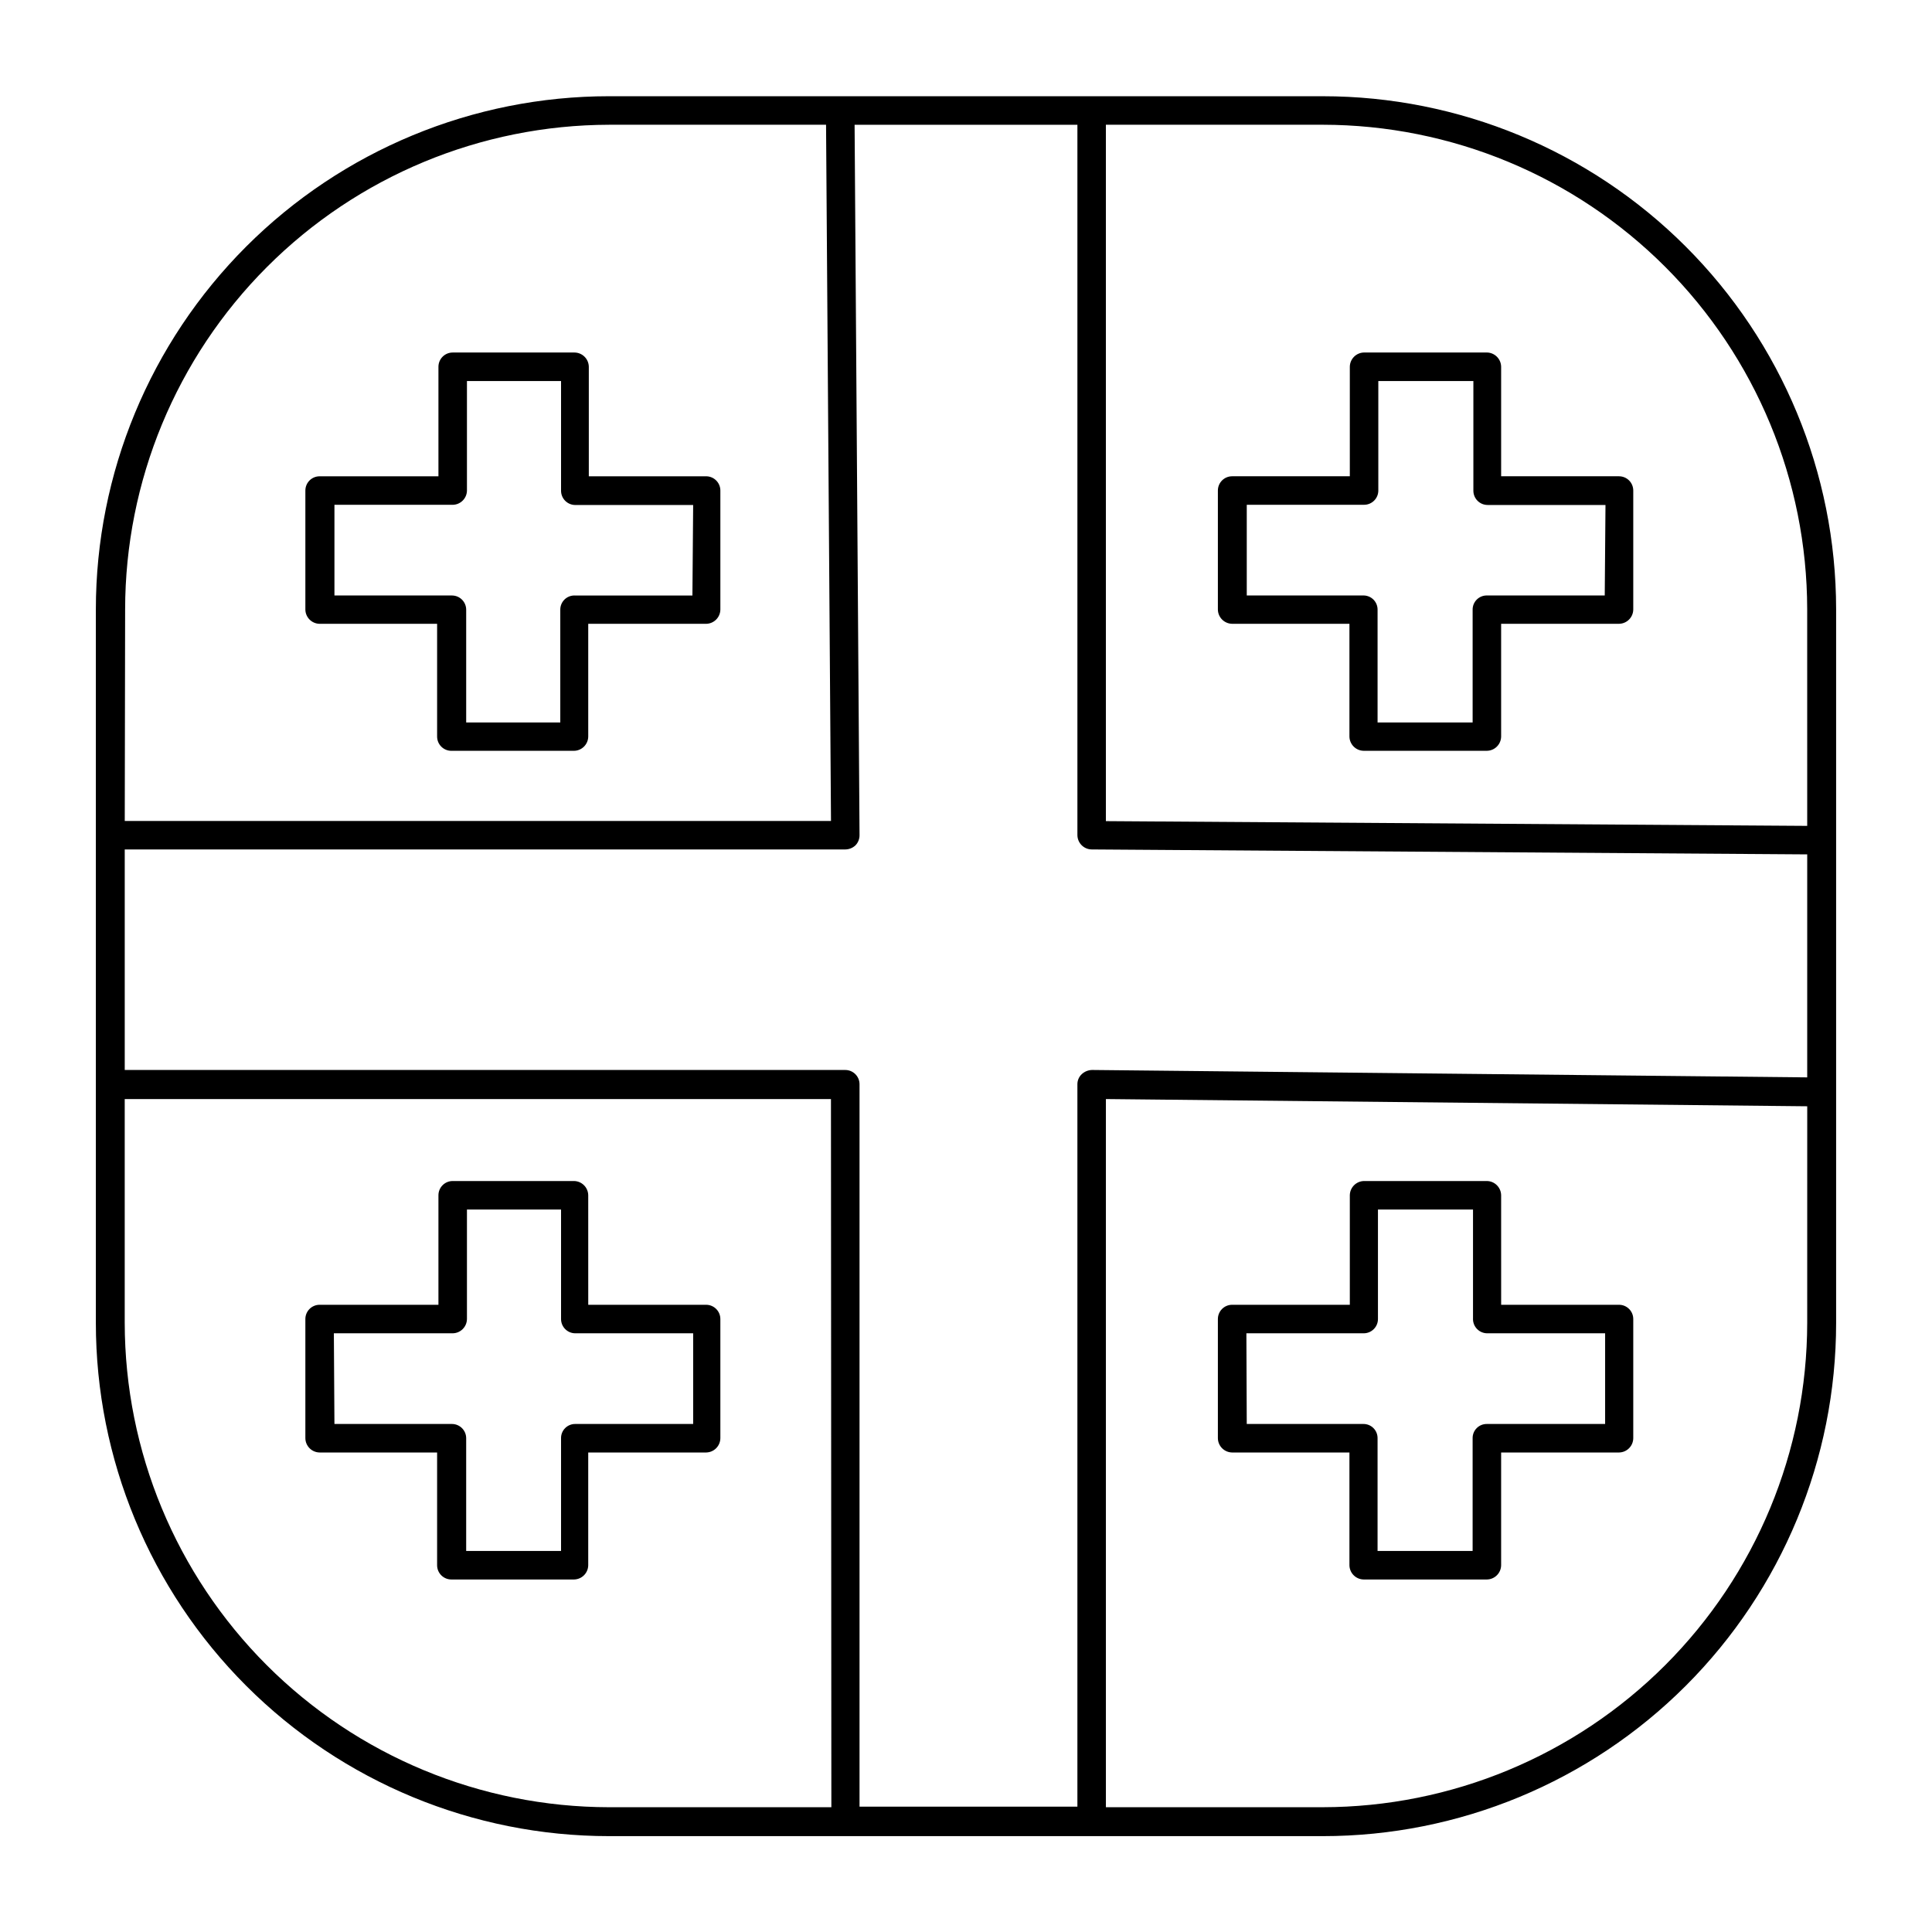 <?xml version="1.0" encoding="UTF-8"?>
<!-- Uploaded to: ICON Repo, www.svgrepo.com, Generator: ICON Repo Mixer Tools -->
<svg fill="#000000" width="800px" height="800px" version="1.1" viewBox="144 144 512 512" xmlns="http://www.w3.org/2000/svg">
 <path d="m494.56 169.5h-189.13c-36.078 0-70.676 14.332-96.188 39.844-25.508 25.512-39.84 60.109-39.84 96.188v189.03c0 36.078 14.332 70.676 39.84 96.188 25.512 25.512 60.109 39.844 96.188 39.844h189.13c36.078 0 70.676-14.332 96.188-39.844s39.844-60.109 39.844-96.188v-189.13c-0.027-36.059-14.371-70.633-39.879-96.121-25.508-25.488-60.09-39.809-96.152-39.809zm-317.4 136.03v0.004c0.012-34.035 13.523-66.672 37.57-90.758 24.047-24.086 56.664-37.648 90.699-37.715h57.484l1.309 184.5h-187.16zm187.16 317.4-58.895 0.004c-34.035-0.039-66.664-13.578-90.727-37.641-24.066-24.066-37.605-56.695-37.645-90.73v-59.297h187.16zm258.61-128.37c-0.039 34.035-13.578 66.664-37.641 90.73-24.066 24.062-56.695 37.602-90.73 37.641h-57.484v-187.67l185.86 1.914zm0-65.043-189.58-1.965v0.004c-0.996 0.035-1.945 0.426-2.672 1.105-0.742 0.691-1.16 1.66-1.156 2.672v191.45l-57.738-0.004v-191.45 0.004c0-2.086-1.691-3.777-3.777-3.777h-190.95v-58.445h190.95c1.016-0.008 1.988-0.402 2.719-1.105 0.699-0.734 1.078-1.711 1.059-2.723l-1.309-188.22h59.047v188.27c0.027 2.074 1.703 3.75 3.777 3.777l189.63 1.309zm0-66.652-185.86-1.258v-184.55h57.484c34.035 0.039 66.664 13.578 90.73 37.645 24.062 24.062 37.602 56.691 37.641 90.727zm-49.879-92.652h-31.234v-29.016c-0.027-2.078-1.703-3.754-3.777-3.781h-32.547c-2.074 0.027-3.75 1.703-3.777 3.781v29.02h-31.188c-2.086 0-3.777 1.691-3.777 3.777v31.59c0.055 2.055 1.723 3.699 3.777 3.727h31.086v29.875c0.027 2.078 1.703 3.754 3.777 3.781h32.648c2.074-0.027 3.75-1.703 3.777-3.781v-29.875h31.238c2.074-0.027 3.75-1.703 3.777-3.777v-31.488c0.012-1.012-0.379-1.984-1.09-2.707-0.711-0.719-1.68-1.121-2.688-1.121zm-3.777 31.59h-31.234c-1.008-0.012-1.977 0.383-2.688 1.094-0.711 0.711-1.105 1.68-1.09 2.688v29.875h-25.191v-29.875c0.012-1.008-0.383-1.977-1.094-2.688-0.711-0.711-1.68-1.105-2.688-1.094h-30.883v-24.031h31.086c2.086 0 3.777-1.691 3.777-3.777v-29.02h25.191v29.07c0 2.086 1.691 3.777 3.777 3.777h31.234zm-98.746 227.12h31.086v29.879c0.027 2.074 1.703 3.75 3.777 3.777h32.648c2.074-0.027 3.75-1.703 3.777-3.777v-29.879h31.238c2.074-0.027 3.75-1.703 3.777-3.777v-31.59c0-2.086-1.691-3.777-3.777-3.777h-31.234l-0.004-29.02c-0.027-2.074-1.703-3.75-3.777-3.777h-32.547c-2.074 0.027-3.75 1.703-3.777 3.777v29.02h-31.188c-2.086 0-3.777 1.691-3.777 3.777v31.59c0.027 2.074 1.703 3.75 3.777 3.777zm3.777-31.59h31.086v0.004c2.086 0 3.781-1.691 3.781-3.781v-29.02h25.191v29.02h-0.004c0 2.09 1.691 3.781 3.781 3.781h31.234v24.031h-31.336c-1.008-0.016-1.977 0.379-2.688 1.09-0.711 0.711-1.105 1.68-1.09 2.688v29.875h-25.191v-29.875c0.012-1.008-0.383-1.977-1.094-2.688-0.711-0.711-1.68-1.105-2.688-1.09h-30.883zm-143.03-227.11h-31.234v-29.02c-0.027-2.078-1.703-3.754-3.777-3.781h-32.297c-2.086 0-3.777 1.691-3.777 3.781v29.02h-31.488c-2.086 0-3.777 1.691-3.777 3.777v31.59c0.055 2.055 1.723 3.699 3.777 3.727h31.137v29.875c0 2.09 1.691 3.781 3.777 3.781h32.496c2.074-0.027 3.75-1.703 3.777-3.781v-29.875h31.238c2.074-0.027 3.75-1.703 3.777-3.777v-31.488c0.027-2.051-1.582-3.746-3.629-3.828zm-3.777 31.59h-31.234v-0.004c-1.008-0.012-1.977 0.383-2.688 1.094-0.711 0.711-1.105 1.68-1.094 2.688v29.875h-24.938v-29.875c0-2.09-1.691-3.781-3.777-3.781h-31.137v-24.031h31.336c2.078-0.027 3.754-1.703 3.781-3.777v-29.02h24.938v29.07c0 2.086 1.691 3.777 3.777 3.777h31.234zm-98.797 227.11h31.137v29.879c0 2.086 1.691 3.777 3.777 3.777h32.496c2.074-0.027 3.75-1.703 3.777-3.777v-29.879h31.238c2.074-0.027 3.75-1.703 3.777-3.777v-31.59c0-2.086-1.691-3.777-3.777-3.777h-31.234l-0.004-29.02c-0.027-2.074-1.703-3.75-3.777-3.777h-32.145c-2.086 0-3.777 1.691-3.777 3.777v29.02h-31.488c-2.086 0-3.777 1.691-3.777 3.777v31.59c0.027 2.074 1.703 3.75 3.777 3.777zm3.777-31.59 31.488 0.004c2.078-0.027 3.754-1.703 3.781-3.781v-29.02h24.938v29.02c0 2.09 1.691 3.781 3.777 3.781h31.234v24.031h-31.234c-1.004-0.016-1.973 0.379-2.688 1.09-0.711 0.711-1.105 1.68-1.09 2.688v29.875h-25.141v-29.875c0-2.086-1.691-3.777-3.777-3.777h-31.137z"/>
</svg>